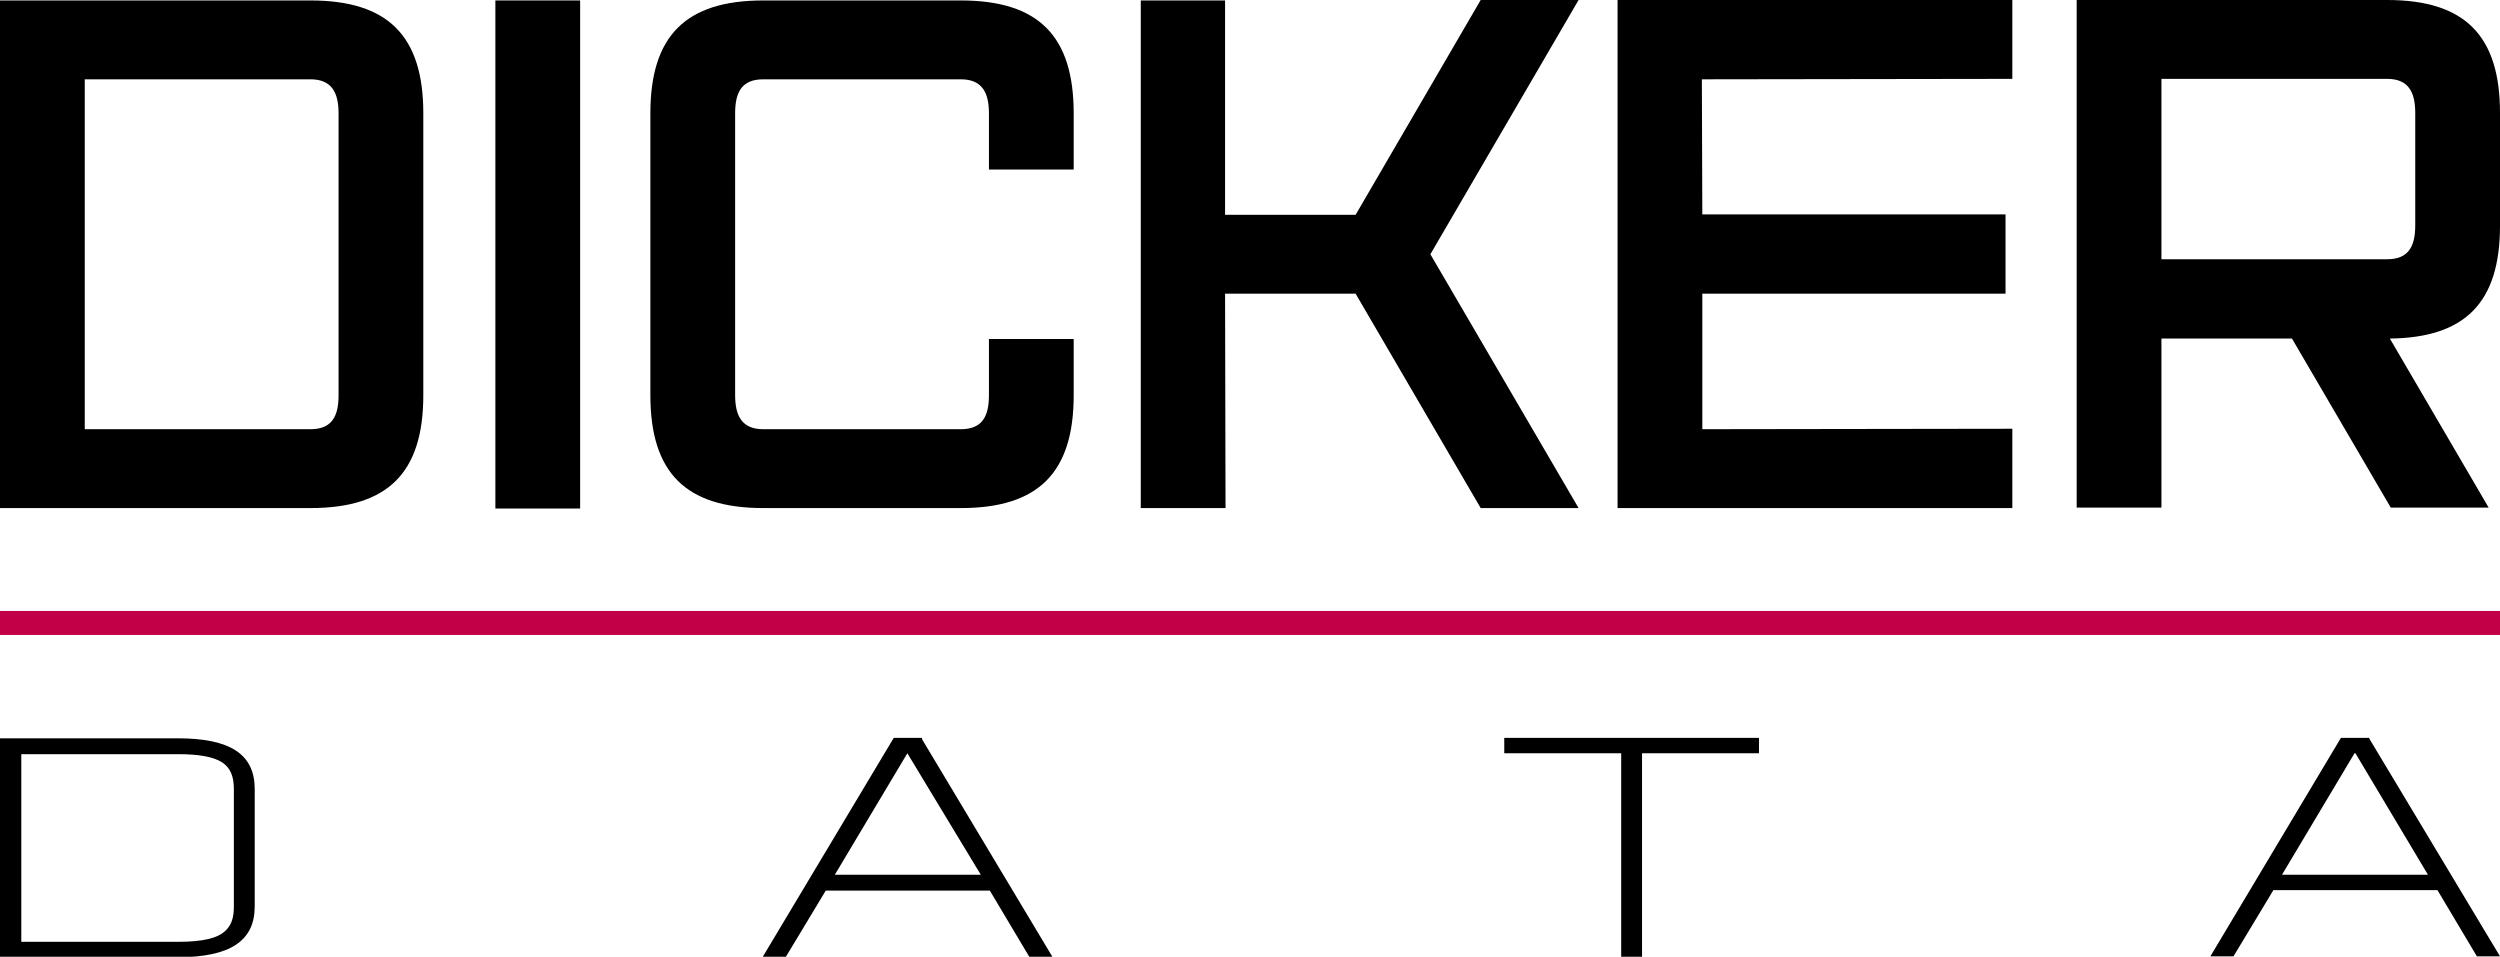 <?xml version="1.0" encoding="utf-8"?>
<!-- Generator: Adobe Illustrator 27.7.0, SVG Export Plug-In . SVG Version: 6.00 Build 0)  -->
<svg version="1.1" id="Layer_1" xmlns="http://www.w3.org/2000/svg" xmlns:xlink="http://www.w3.org/1999/xlink" x="0px" y="0px"
	 viewBox="0 0 551.6 211.1" style="enable-background:new 0 0 551.6 211.1;" xml:space="preserve">
<style type="text/css">
	.st0{fill:#C20047;}
</style>
<g>
	<path d="M39.2,162.9l-39.2,0l0,48.3l39.2,0c11.6,0,17-3.6,17-11.2l0-25.9C56.2,166.4,50.8,162.9,39.2,162.9z M51.6,200
		c0,2.4-0.5,4-1.7,5.2c-1.7,1.8-5.1,2.6-10.6,2.6l-34.6,0l0-41.4l34.6,0c0,0,0,0,0,0c4.7,0,7.8,0.6,9.7,1.8c1.8,1.2,2.6,3,2.6,5.9
		L51.6,200z"/>
	<path d="M203.4,162.8h-6.2l-28.9,48.3l5.1,0l8.8-14.6l36.2,0l8.7,14.6h5.1l-28.7-47.9L203.4,162.8z M216.4,193l-32.2,0l16-26.8
		L216.4,193z"/>
	<polygon points="331.9,166.2 357.7,166.2 357.7,211.1 362.3,211.1 362.3,166.2 388.1,166.2 388.1,162.8 331.9,162.8 	"/>
	<path d="M522.9,163.2l-0.2-0.4h-6.2L487.7,211l5.1,0l8.8-14.6l36.2,0l8.7,14.6l5.1,0L522.9,163.2z M519.7,166.2l16,26.8l-32.2,0
		l16-26.8L519.7,166.2z"/>
	<path d="M93.4,25l0,62.2c0,17.1-7.8,24.9-24.9,24.9l-68.5,0l0-112l68.5,0C85.6,0.1,93.4,7.9,93.4,25 M74.7,25
		c0-4.7-1.6-7.5-6.2-7.5l-49.8,0l0,77.2l49.8,0c4.7,0,6.2-2.8,6.2-7.5L74.7,25z"/>
	<rect x="109.3" y="0.1" width="18.7" height="112.1"/>
	<path d="M236.9,74.8l0,12.4c0,17.1-7.8,24.9-24.9,24.9l-43.6,0c-17.1,0-24.9-7.8-24.9-24.9l0-62.2c0-17.1,7.8-24.9,24.9-24.9
		l43.6,0c17.1,0,24.9,7.8,24.9,24.9l0,12.4l-18.7,0l0-12.4c0-4.7-1.6-7.5-6.2-7.5l-43.6,0c-4.7,0-6.2,2.8-6.2,7.5l0,62.2
		c0,4.7,1.6,7.5,6.2,7.5l43.6,0c4.7,0,6.2-2.8,6.2-7.5l0-12.4L236.9,74.8z"/>
	<polygon points="348.3,112.1 326.7,112.1 299.1,64.8 270.3,64.8 270.4,112.1 251.7,112.1 251.7,0.1 270.3,0.1 270.3,47.4 
		299.1,47.4 326.7,0 348.3,0 315.6,56.1 	"/>
	<polygon points="375.5,17.5 375.6,47.3 442.5,47.3 442.5,64.8 375.6,64.8 375.6,94.7 444,94.6 444,112.1 356.9,112.1 356.9,0 
		444,0 444,17.4 	"/>
	<path d="M527.3,74.7l21.8,37.3l-21.6,0l-21.8-37.3l-28.8,0l0,37.3l-18.7,0l0-112l68.5,0c17.1,0,24.9,7.8,24.9,24.9l0,24.9
		C551.6,66.8,543.9,74.5,527.3,74.7 M532.9,24.9c0-4.7-1.6-7.5-6.2-7.5l-49.8,0l0,39.8l49.8,0c4.7,0,6.2-2.8,6.2-7.5L532.9,24.9z"/>
	<rect x="0" y="134.8" class="st0" width="551.6" height="5.3"/>
</g>
</svg>

